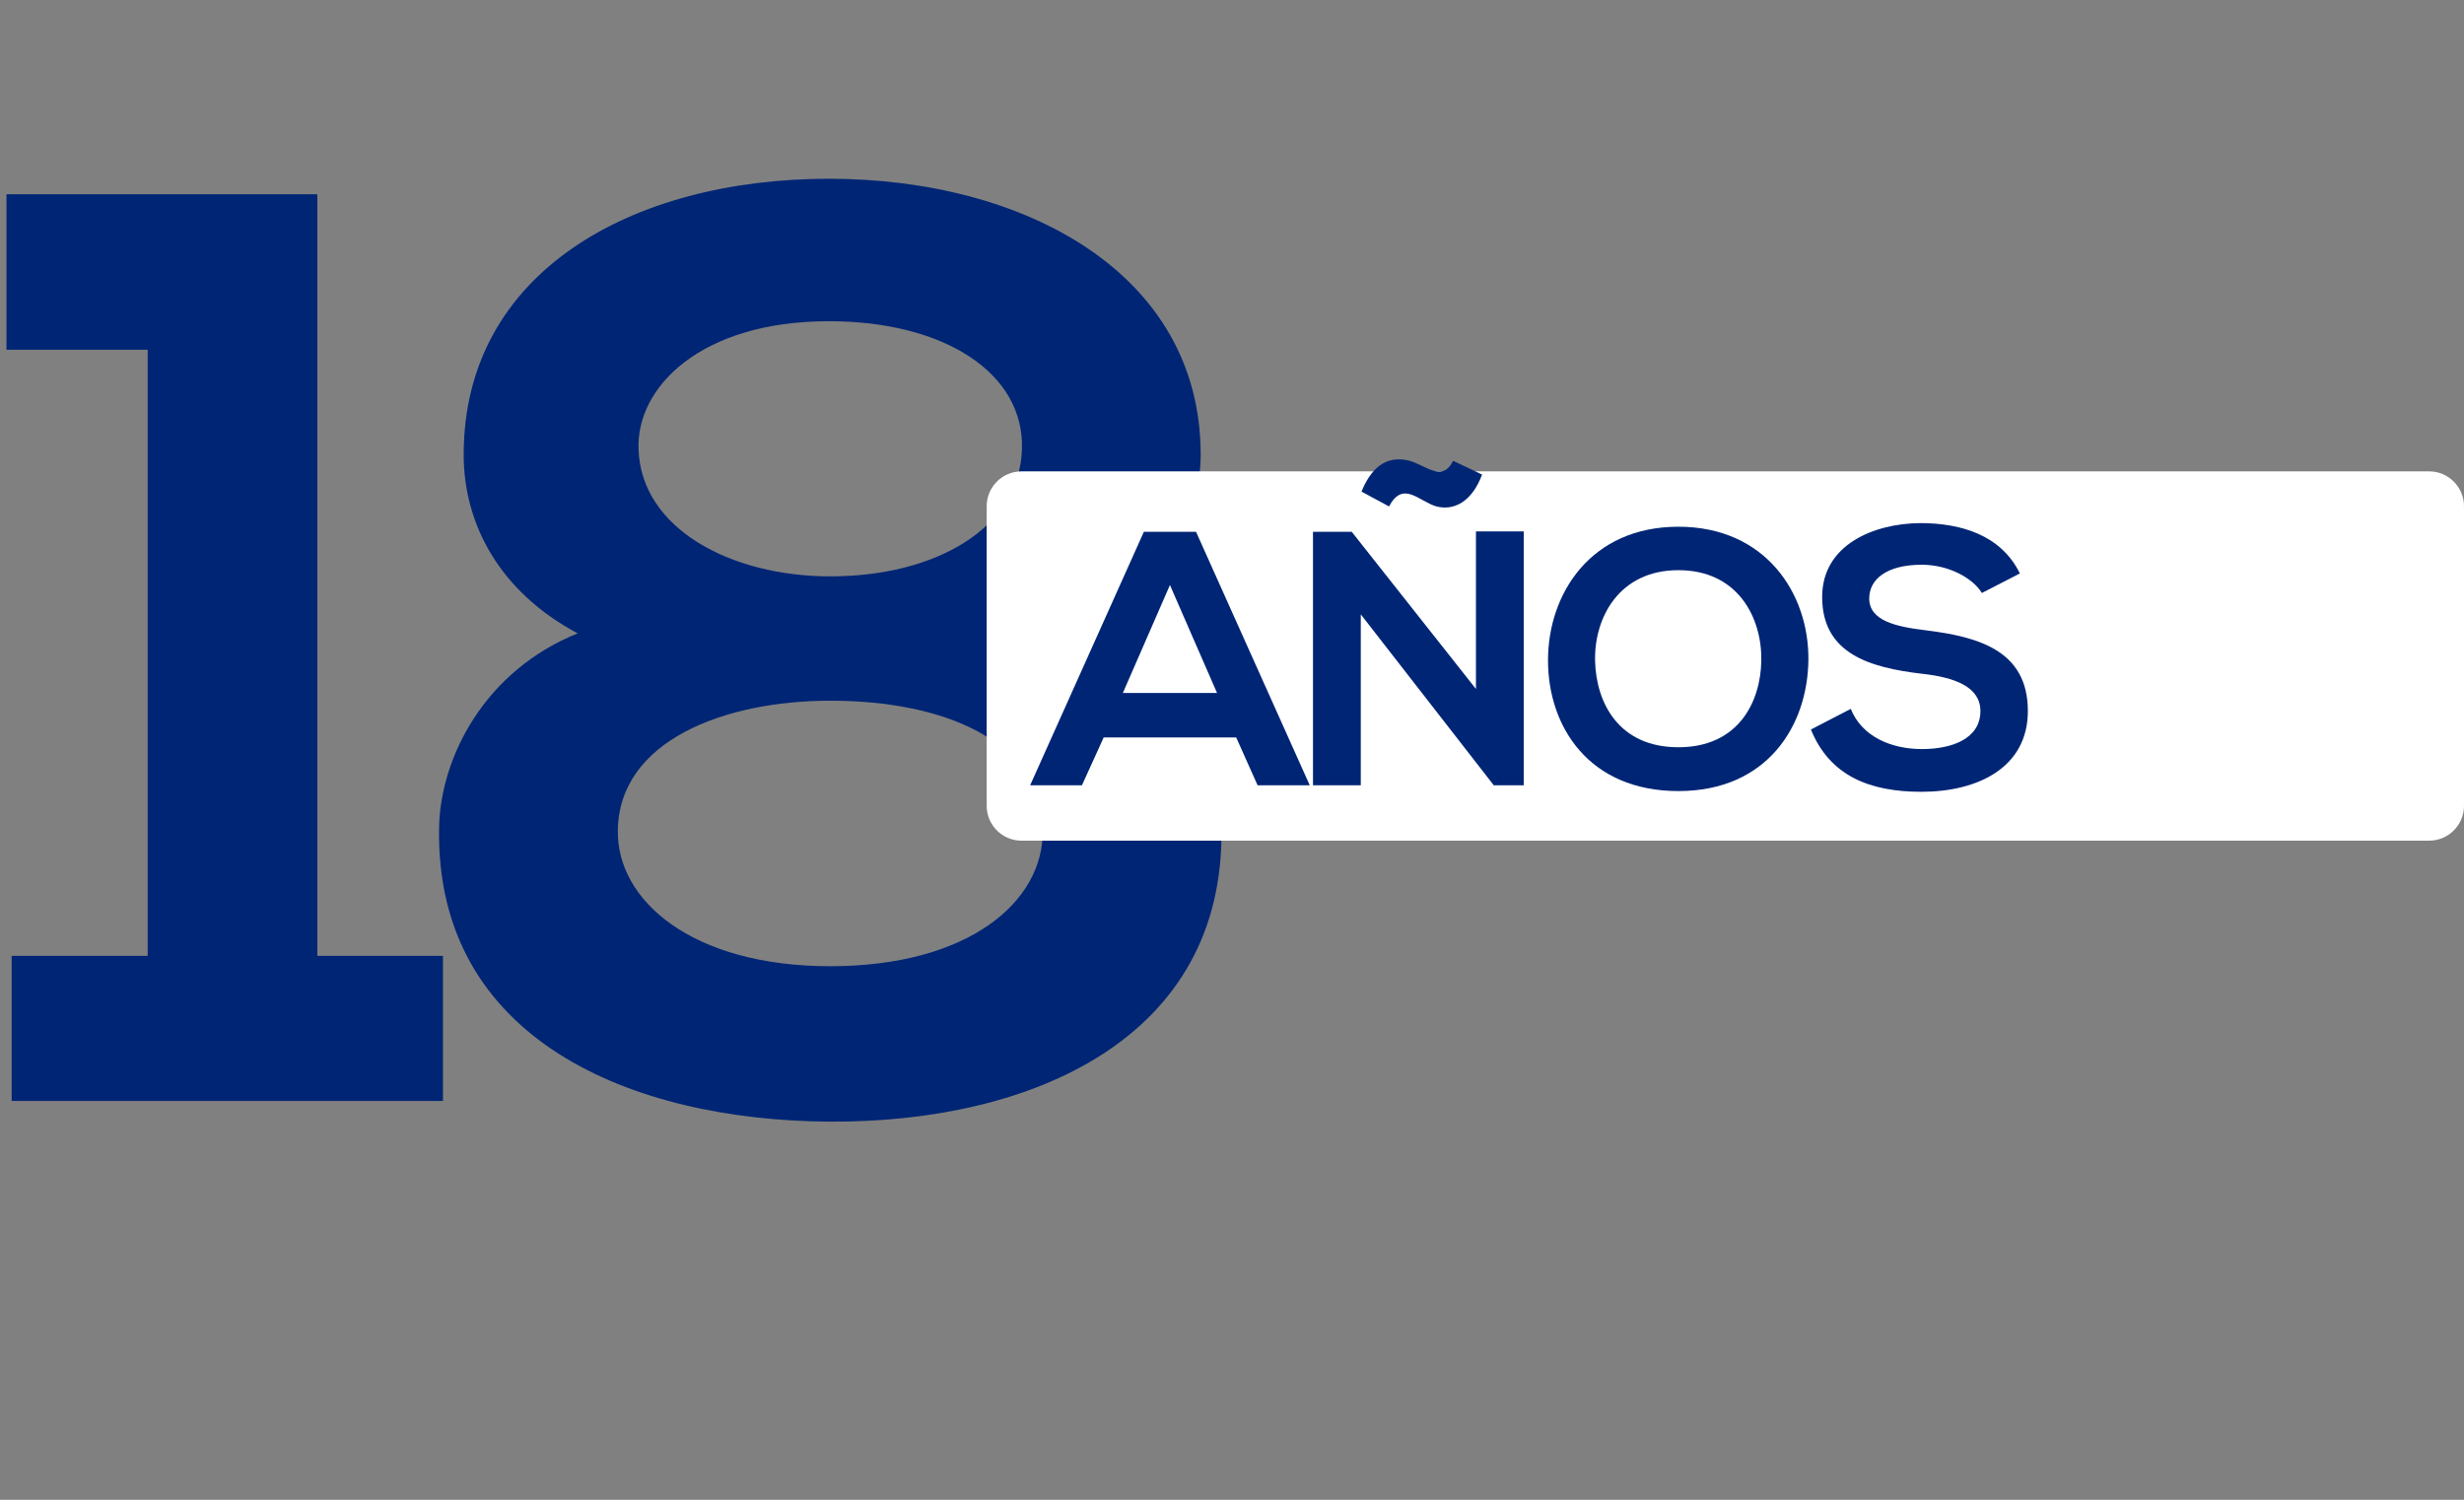 <!-- Generator: Adobe Illustrator 22.0.1, SVG Export Plug-In  -->
<svg version="1.1"
	 xmlns="http://www.w3.org/2000/svg" xmlns:xlink="http://www.w3.org/1999/xlink" xmlns:a="http://ns.adobe.com/AdobeSVGViewerExtensions/3.0/"
	 x="0px" y="0px" width="566.531px" height="344.865px" viewBox="0 0 566.531 344.865"
	 style="enable-background:new 0 0 566.531 344.865;" xml:space="preserve">
<rect x="0" y="0" width="566.531" height="344.865" fill="#808080" stroke="none"/>
<style type="text/css">
	.st0{fill:#002575;}
	.st1{fill:#FFFFFF;}
	.st2{font-family:'NexaBold';}
	.st3{font-size:297.813px;}
	.st4{letter-spacing:-14;}
	.st5{font-size:83.265px;}
	.st6{letter-spacing:-4;}
</style>
<defs>
</defs>
<g>
	<path class="st0" d="M2.681,219.784h31.27V80.411H1.489V44.675h71.474v175.109h28.887v33.354H2.681V219.784z"/>
	<path class="st0" d="M132.82,145.631c-17.868-9.529-26.207-25.016-26.207-41.097c0-41.991,38.715-63.433,83.981-63.433
		c44.969,0,85.47,21.74,85.47,63.433c0,14.294-8.04,31.568-26.802,39.31c21.441,8.637,31.27,30.377,31.567,46.458
		c0.894,48.542-43.777,67.899-90.235,67.602c-45.267-0.298-90.533-18.762-89.64-67.602
		C101.253,174.221,111.378,154.268,132.82,145.631z M142.053,190.897c-0.298,16.082,16.975,31.27,48.84,31.27
		s49.138-14.891,48.84-31.27c-0.298-20.549-22.633-29.78-48.84-29.78C166.473,161.117,142.351,170.349,142.053,190.897z
		 M190.893,132.527c24.122,0,43.479-11.019,44.075-29.185c0.596-17.57-17.868-29.483-44.373-29.483
		c-29.482,0-44.373,15.188-43.777,29.483C147.413,121.508,167.962,132.527,190.893,132.527z"/>
</g>
<path class="st1" d="M558.531,193.3H234.862c-4.4,0-8-3.6-8-8v-68.917c0-4.4,3.6-8,8-8h323.669c4.4,0,8,3.6,8,8V185.3
	C566.531,189.7,562.931,193.3,558.531,193.3z"/>
<g>
	<path class="st0" d="M284.235,169.573H253.76l-4.996,10.991h-11.907l26.146-58.287h11.991l26.146,58.287h-11.99L284.235,169.573z
		 M268.997,134.518l-10.824,24.814h21.649L268.997,134.518z"/>
	<path class="st0" d="M339.355,122.194h10.991v58.37h-6.828v0.084l-30.642-39.386v39.302h-10.991v-58.287h8.909l28.561,36.139
		V122.194z M313.043,113.035c1.999-4.913,5.246-8.41,10.742-7.161c3.913,0.916,7.743,5.246,10.324,0.083l6.662,3.164
		c-2.415,6.412-6.578,8.327-10.492,7.328c-4.08-1.166-7.66-6.079-10.908,0L313.043,113.035z"/>
	<path class="st0" d="M415.793,151.754c-0.167,15.071-9.409,30.143-29.894,30.143c-20.483,0-29.976-14.738-29.976-30.059
		c0-15.321,9.825-30.726,29.976-30.726C405.967,121.112,415.959,136.517,415.793,151.754z M366.748,152.004
		c0.25,9.576,5.413,19.817,19.151,19.817c13.739,0,18.902-10.325,19.068-19.9c0.167-9.825-5.329-20.817-19.068-20.817
		C372.161,131.104,366.499,142.179,366.748,152.004z"/>
	<path class="st0" d="M455.675,136.35c-1.999-3.33-7.494-6.495-13.822-6.495c-8.16,0-12.074,3.414-12.074,7.744
		c0,5.079,5.995,6.495,12.99,7.328c12.156,1.498,23.481,4.662,23.481,18.568c0,12.989-11.491,18.568-24.481,18.568
		c-11.907,0-21.066-3.664-25.396-14.322l9.16-4.746c2.581,6.412,9.325,9.243,16.403,9.243c6.911,0,13.406-2.415,13.406-8.743
		c0-5.496-5.746-7.744-13.489-8.577c-11.907-1.415-22.898-4.579-22.898-17.652c0-11.99,11.823-16.903,22.565-16.987
		c9.076,0,18.485,2.582,22.898,11.575L455.675,136.35z"/>
</g>
</svg>
